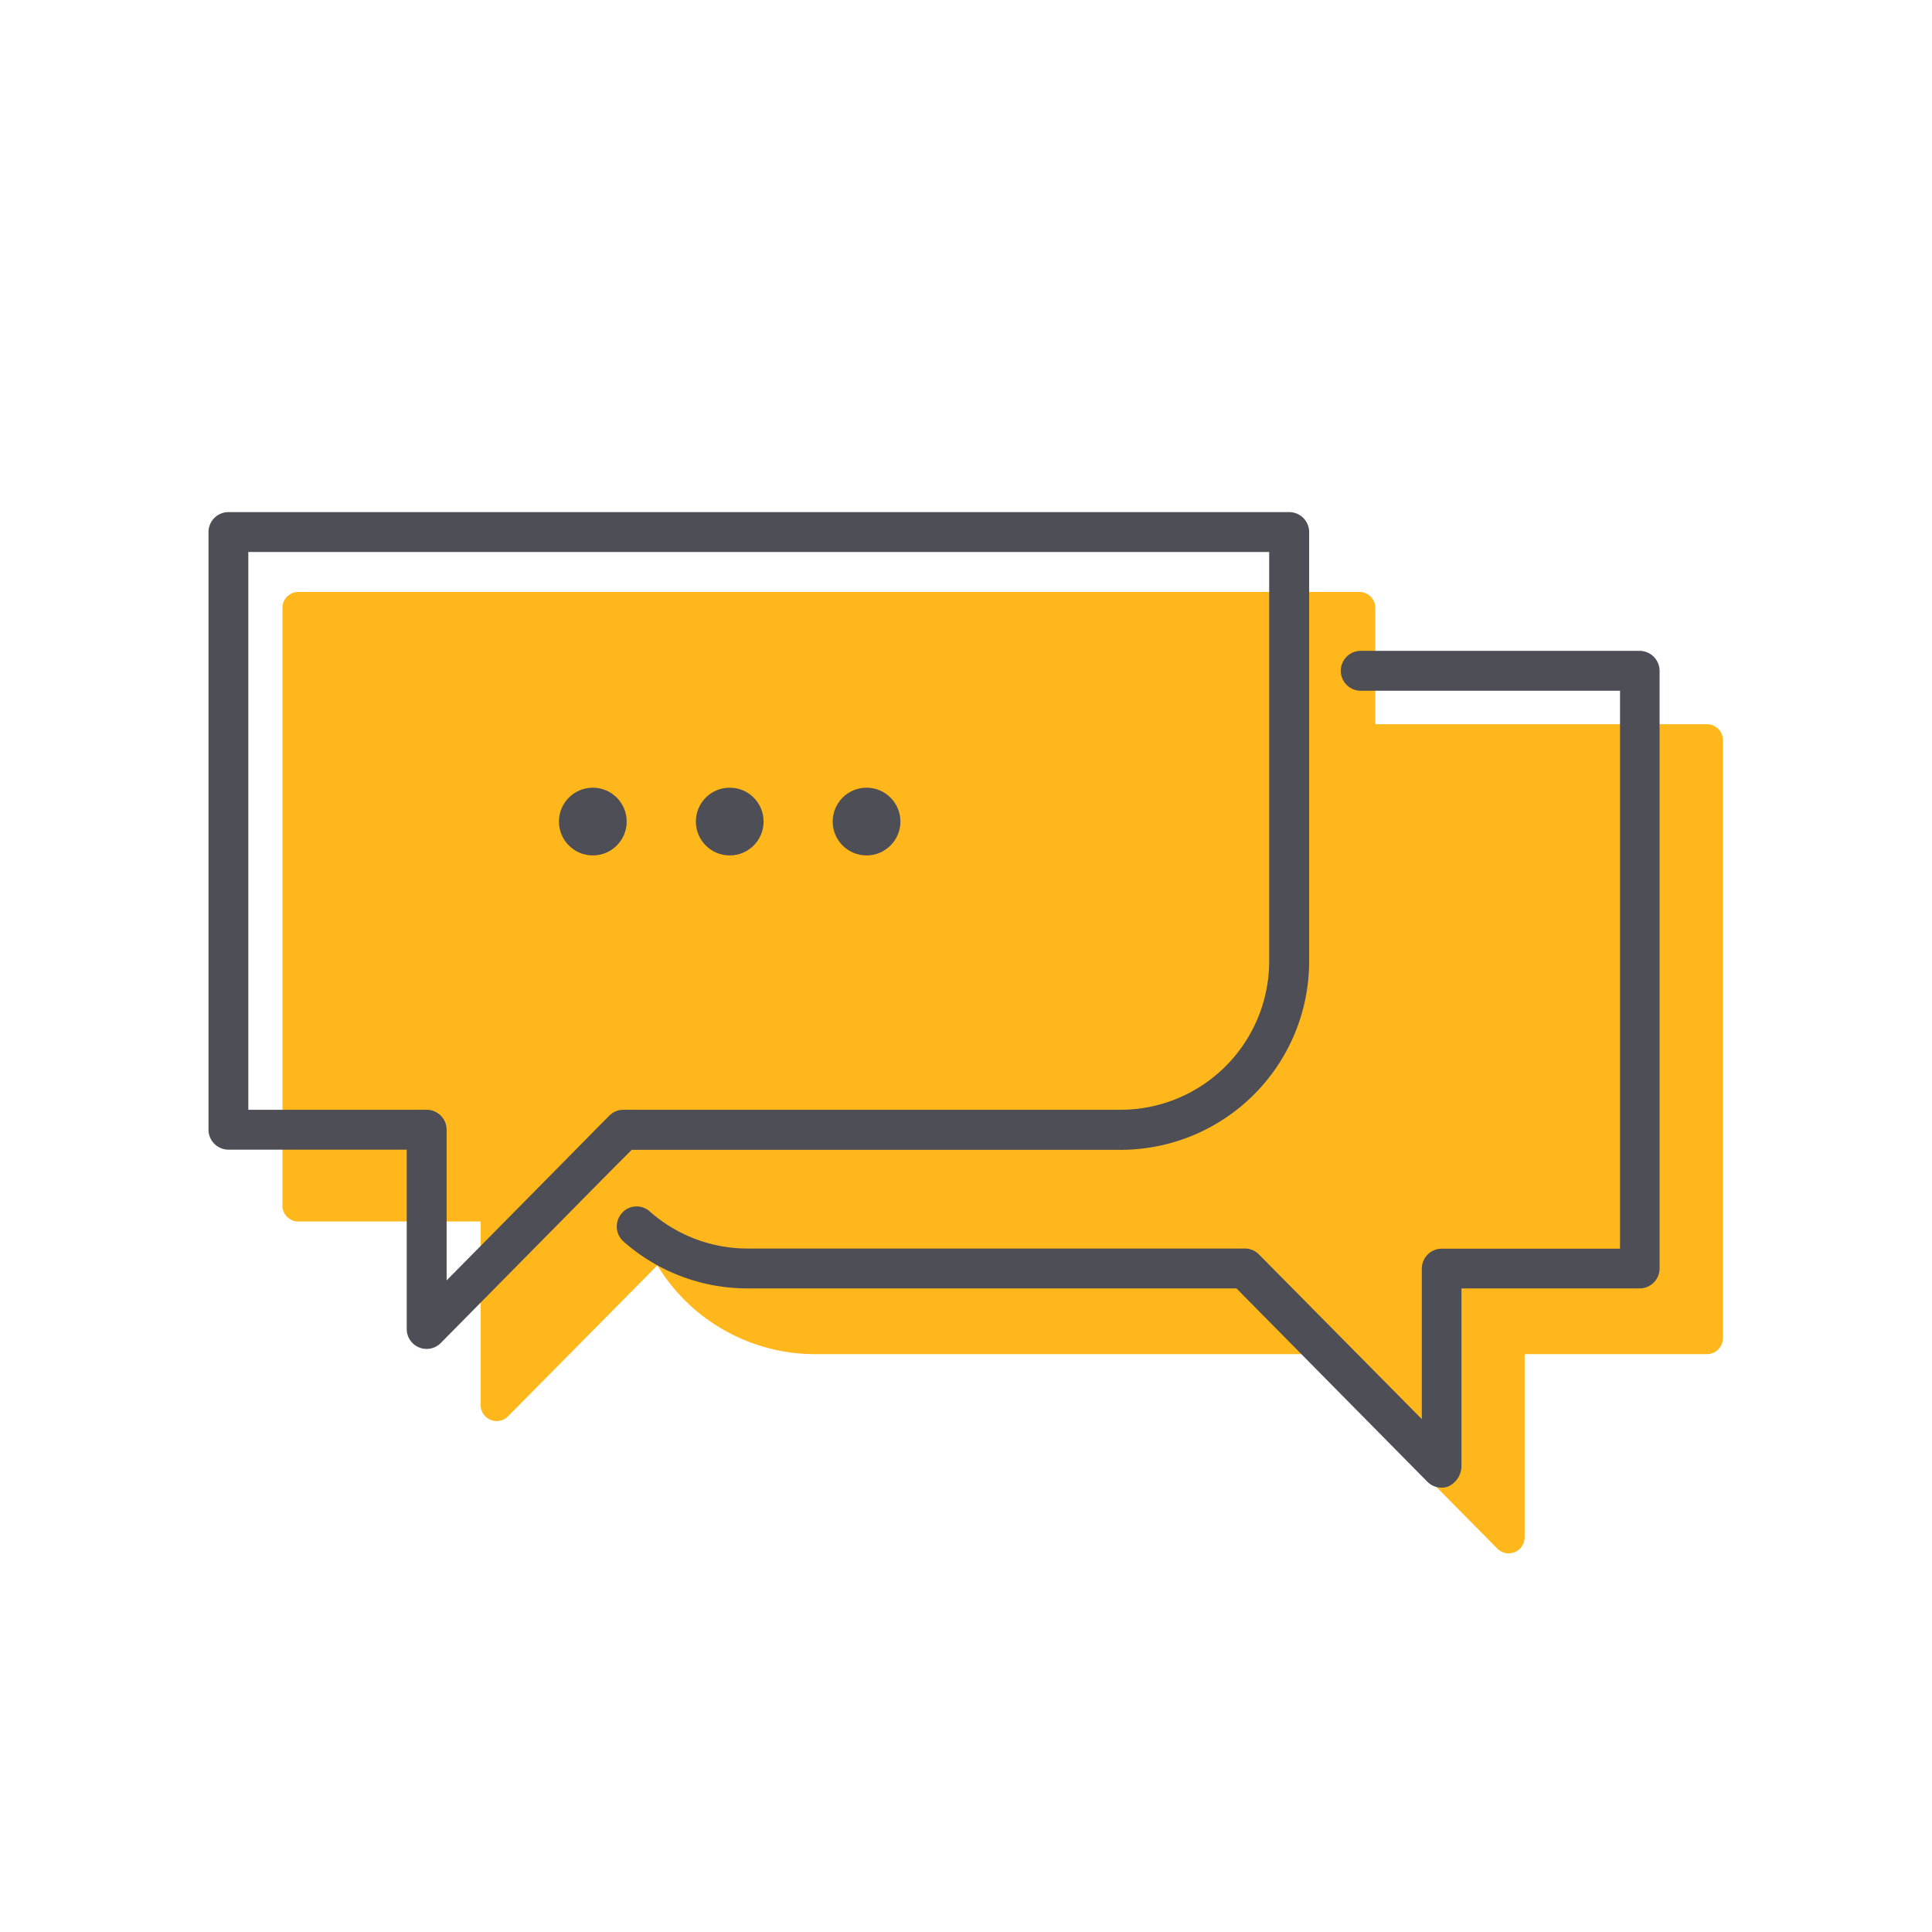 <svg id="Capa_1" data-name="Capa 1" xmlns="http://www.w3.org/2000/svg" viewBox="0 0 231 231"><defs><style>.cls-1{fill:#ffb71b;}.cls-2{fill:none;}.cls-3{fill:#4d4e56;}</style></defs><title>iconos_finales</title><path class="cls-1" d="M77.25,86.59H204.07A1.91,1.91,0,0,1,206,88.5V160a1.92,1.92,0,0,1-1.91,1.91h-21.8v21.91a1.91,1.91,0,0,1-1.18,1.76,2.06,2.06,0,0,1-.73.14,1.87,1.87,0,0,1-1.35-.56l-23-23.25H97.39a22.08,22.08,0,0,1-22-22.05V88.5A1.91,1.91,0,0,1,77.25,86.59Z"/><path class="cls-2" d="M134,137.46H75.54l-2,2a17.78,17.78,0,0,0,15.86,9.8h59.44a2.38,2.38,0,0,1,1.69.7L170,169.68v-18a2.39,2.39,0,0,1,2.38-2.38h21.32V82.59H156.51v32.35A22.55,22.55,0,0,1,134,137.46Z"/><path class="cls-1" d="M162.49,70.78H35.67a1.9,1.9,0,0,0-1.9,1.9v71.46a1.9,1.9,0,0,0,1.9,1.91h21.8V168a1.91,1.91,0,0,0,1.19,1.77,2,2,0,0,0,.72.14,1.92,1.92,0,0,0,1.36-.57l23-23.25h58.65a22.07,22.07,0,0,0,22.05-22V72.68A1.9,1.9,0,0,0,162.49,70.78Z"/><path class="cls-3" d="M74.39,145a2.36,2.36,0,0,1,3.27-.18,17.62,17.62,0,0,0,11.73,4.46h59.44a2.38,2.38,0,0,1,1.69.7L170,169.68v-18a2.39,2.39,0,0,1,2.38-2.38h21.32V82.59h-31a2.39,2.39,0,0,1-2.39-2.38h0a2.39,2.39,0,0,1,2.39-2.39h33.34a2.4,2.4,0,0,1,2.39,2.39v71.46a2.39,2.39,0,0,1-2.39,2.38H174.74v21.3a2.72,2.72,0,0,1-1.6,2.39,2.55,2.55,0,0,1-.78.13,2.37,2.37,0,0,1-1.7-.71l-22.82-23.11H89.39a22.38,22.38,0,0,1-14.82-5.59,2.4,2.4,0,0,1-.18-3.45Z"/><path class="cls-3" d="M154.13,61.23H27.31a2.39,2.39,0,0,0-2.38,2.39v71.46a2.39,2.39,0,0,0,2.38,2.38H48.63v21.43a2.38,2.38,0,0,0,4.08,1.68L70.05,143l3.48-3.52,2-2H134a22.55,22.55,0,0,0,22.53-22.52V63.62A2.39,2.39,0,0,0,154.13,61.23Zm-2.38,21.36v32.35A17.78,17.78,0,0,1,134,132.69H74.54a2.36,2.36,0,0,0-1.69.71l-1,1-3.94,4L53.4,153.09v-18A2.39,2.39,0,0,0,51,132.69H29.69V66H151.75V82.59Z"/><circle class="cls-3" cx="70.88" cy="98.23" r="4.05"/><circle class="cls-3" cx="87.25" cy="98.23" r="4.05"/><circle class="cls-3" cx="103.61" cy="98.23" r="4.05"/></svg>